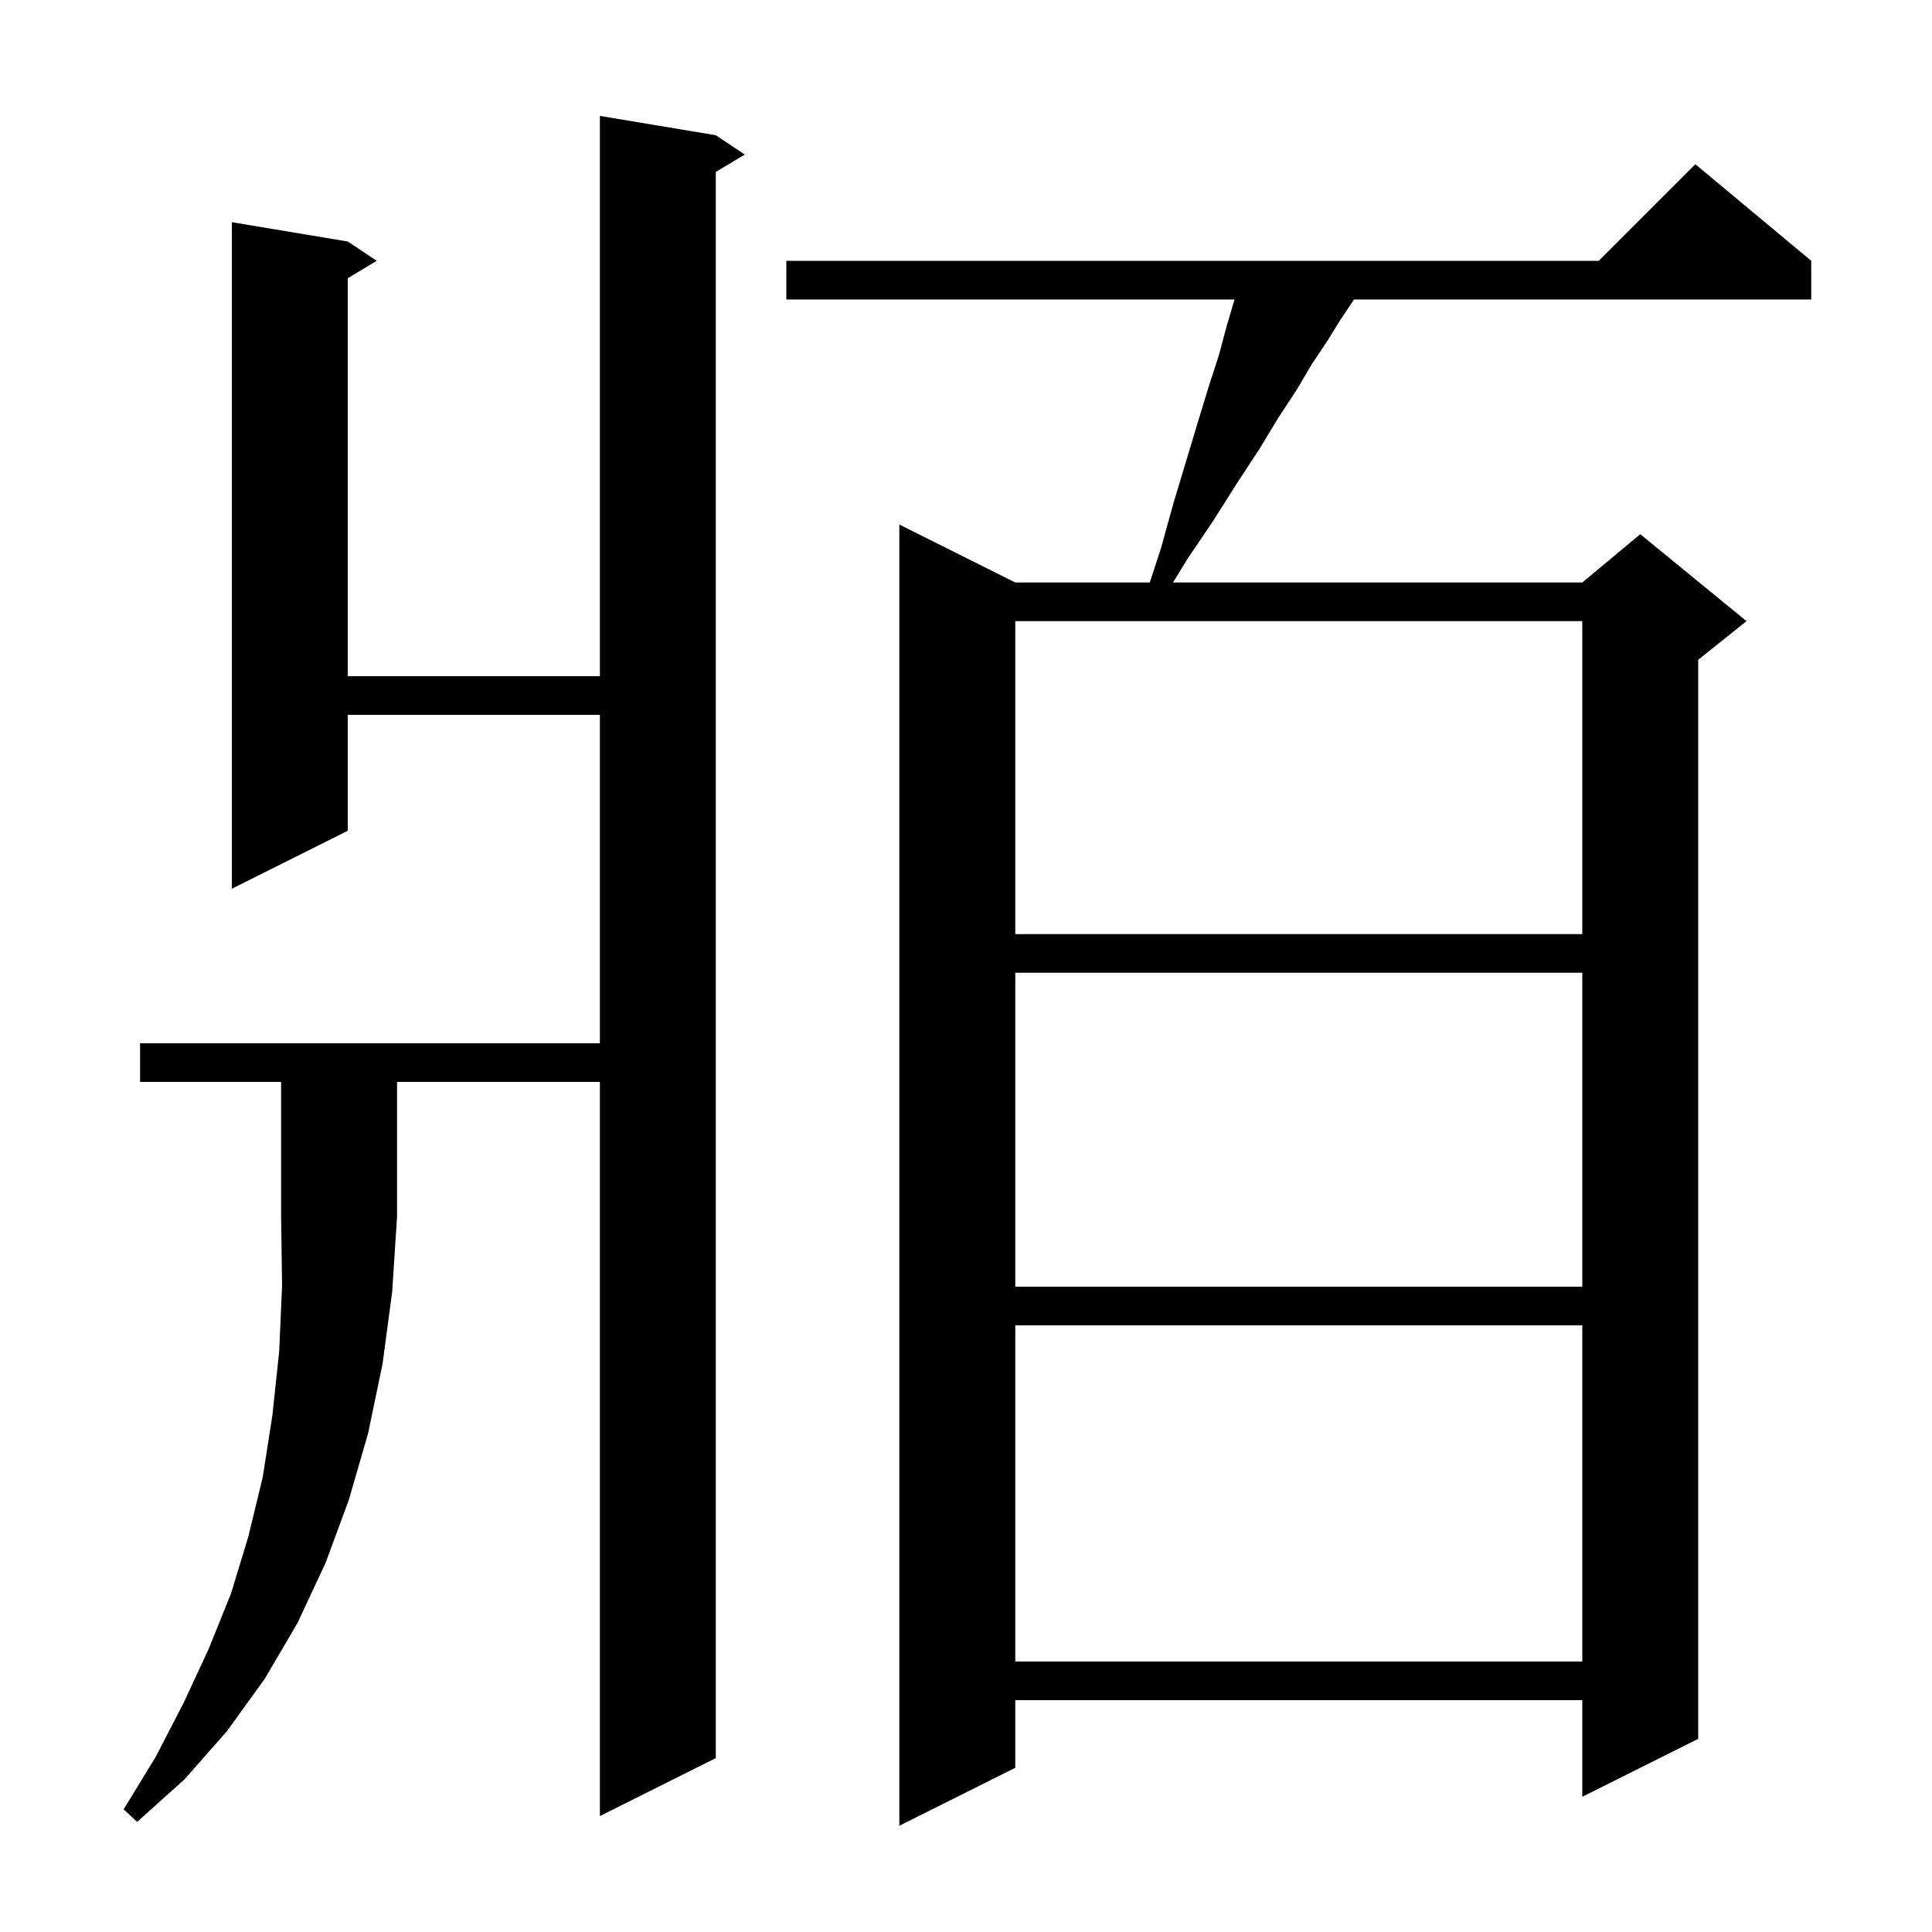 <svg xmlns="http://www.w3.org/2000/svg" xmlns:xlink="http://www.w3.org/1999/xlink" version="1.1" baseProfile="full" viewBox="0 0 200 200" width="200" height="200"><g fill="currentColor"><path d="M 81.4 27.0 L 165.5 27.0 L 175.5 17.0 L 187.5 27.0 L 187.5 31.0 L 140.167 31.0 L 138.7 33.2 L 137.4 35.3 L 135.8 37.7 L 134.2 40.4 L 132.3 43.3 L 130.3 46.6 L 128.0 50.1 L 125.6 53.9 L 122.9 57.9 L 121.427 60.3 L 163.8 60.3 L 169.8 55.3 L 180.8 64.3 L 175.8 68.3 L 175.8 180.0 L 163.8 186.0 L 163.8 176.0 L 105.1 176.0 L 105.1 183.0 L 93.1 189.0 L 93.1 54.3 L 105.1 60.3 L 119.024 60.3 L 120.2 56.7 L 121.5 52.0 L 122.8 47.7 L 124.0 43.7 L 125.1 40.1 L 126.2 36.7 L 127.0 33.7 L 127.8 31.0 L 81.4 31.0 Z M 14.5 112.0 L 14.5 108.0 L 62.1 108.0 L 62.1 74.0 L 36.0 74.0 L 36.0 86.0 L 24.0 92.0 L 24.0 23.0 L 36.0 25.0 L 39.0 27.0 L 36.0 28.8 L 36.0 70.0 L 62.1 70.0 L 62.1 12.0 L 74.1 14.0 L 77.1 16.0 L 74.1 17.8 L 74.1 182.0 L 62.1 188.0 L 62.1 112.0 L 41.1 112.0 L 41.1 126.0 L 40.6 133.7 L 39.6 141.2 L 38.1 148.4 L 36.1 155.3 L 33.7 161.8 L 30.8 168.0 L 27.4 173.8 L 23.5 179.2 L 19.1 184.2 L 14.2 188.6 L 12.8 187.3 L 16.1 181.9 L 19.0 176.3 L 21.6 170.7 L 23.9 165.0 L 25.7 159.1 L 27.2 152.9 L 28.2 146.5 L 28.9 139.9 L 29.2 133.1 L 29.1 126.0 L 29.1 112.0 Z M 105.1 137.2 L 105.1 172.0 L 163.8 172.0 L 163.8 137.2 Z M 105.1 100.7 L 105.1 133.2 L 163.8 133.2 L 163.8 100.7 Z M 105.1 64.3 L 105.1 96.7 L 163.8 96.7 L 163.8 64.3 Z "/></g></svg>